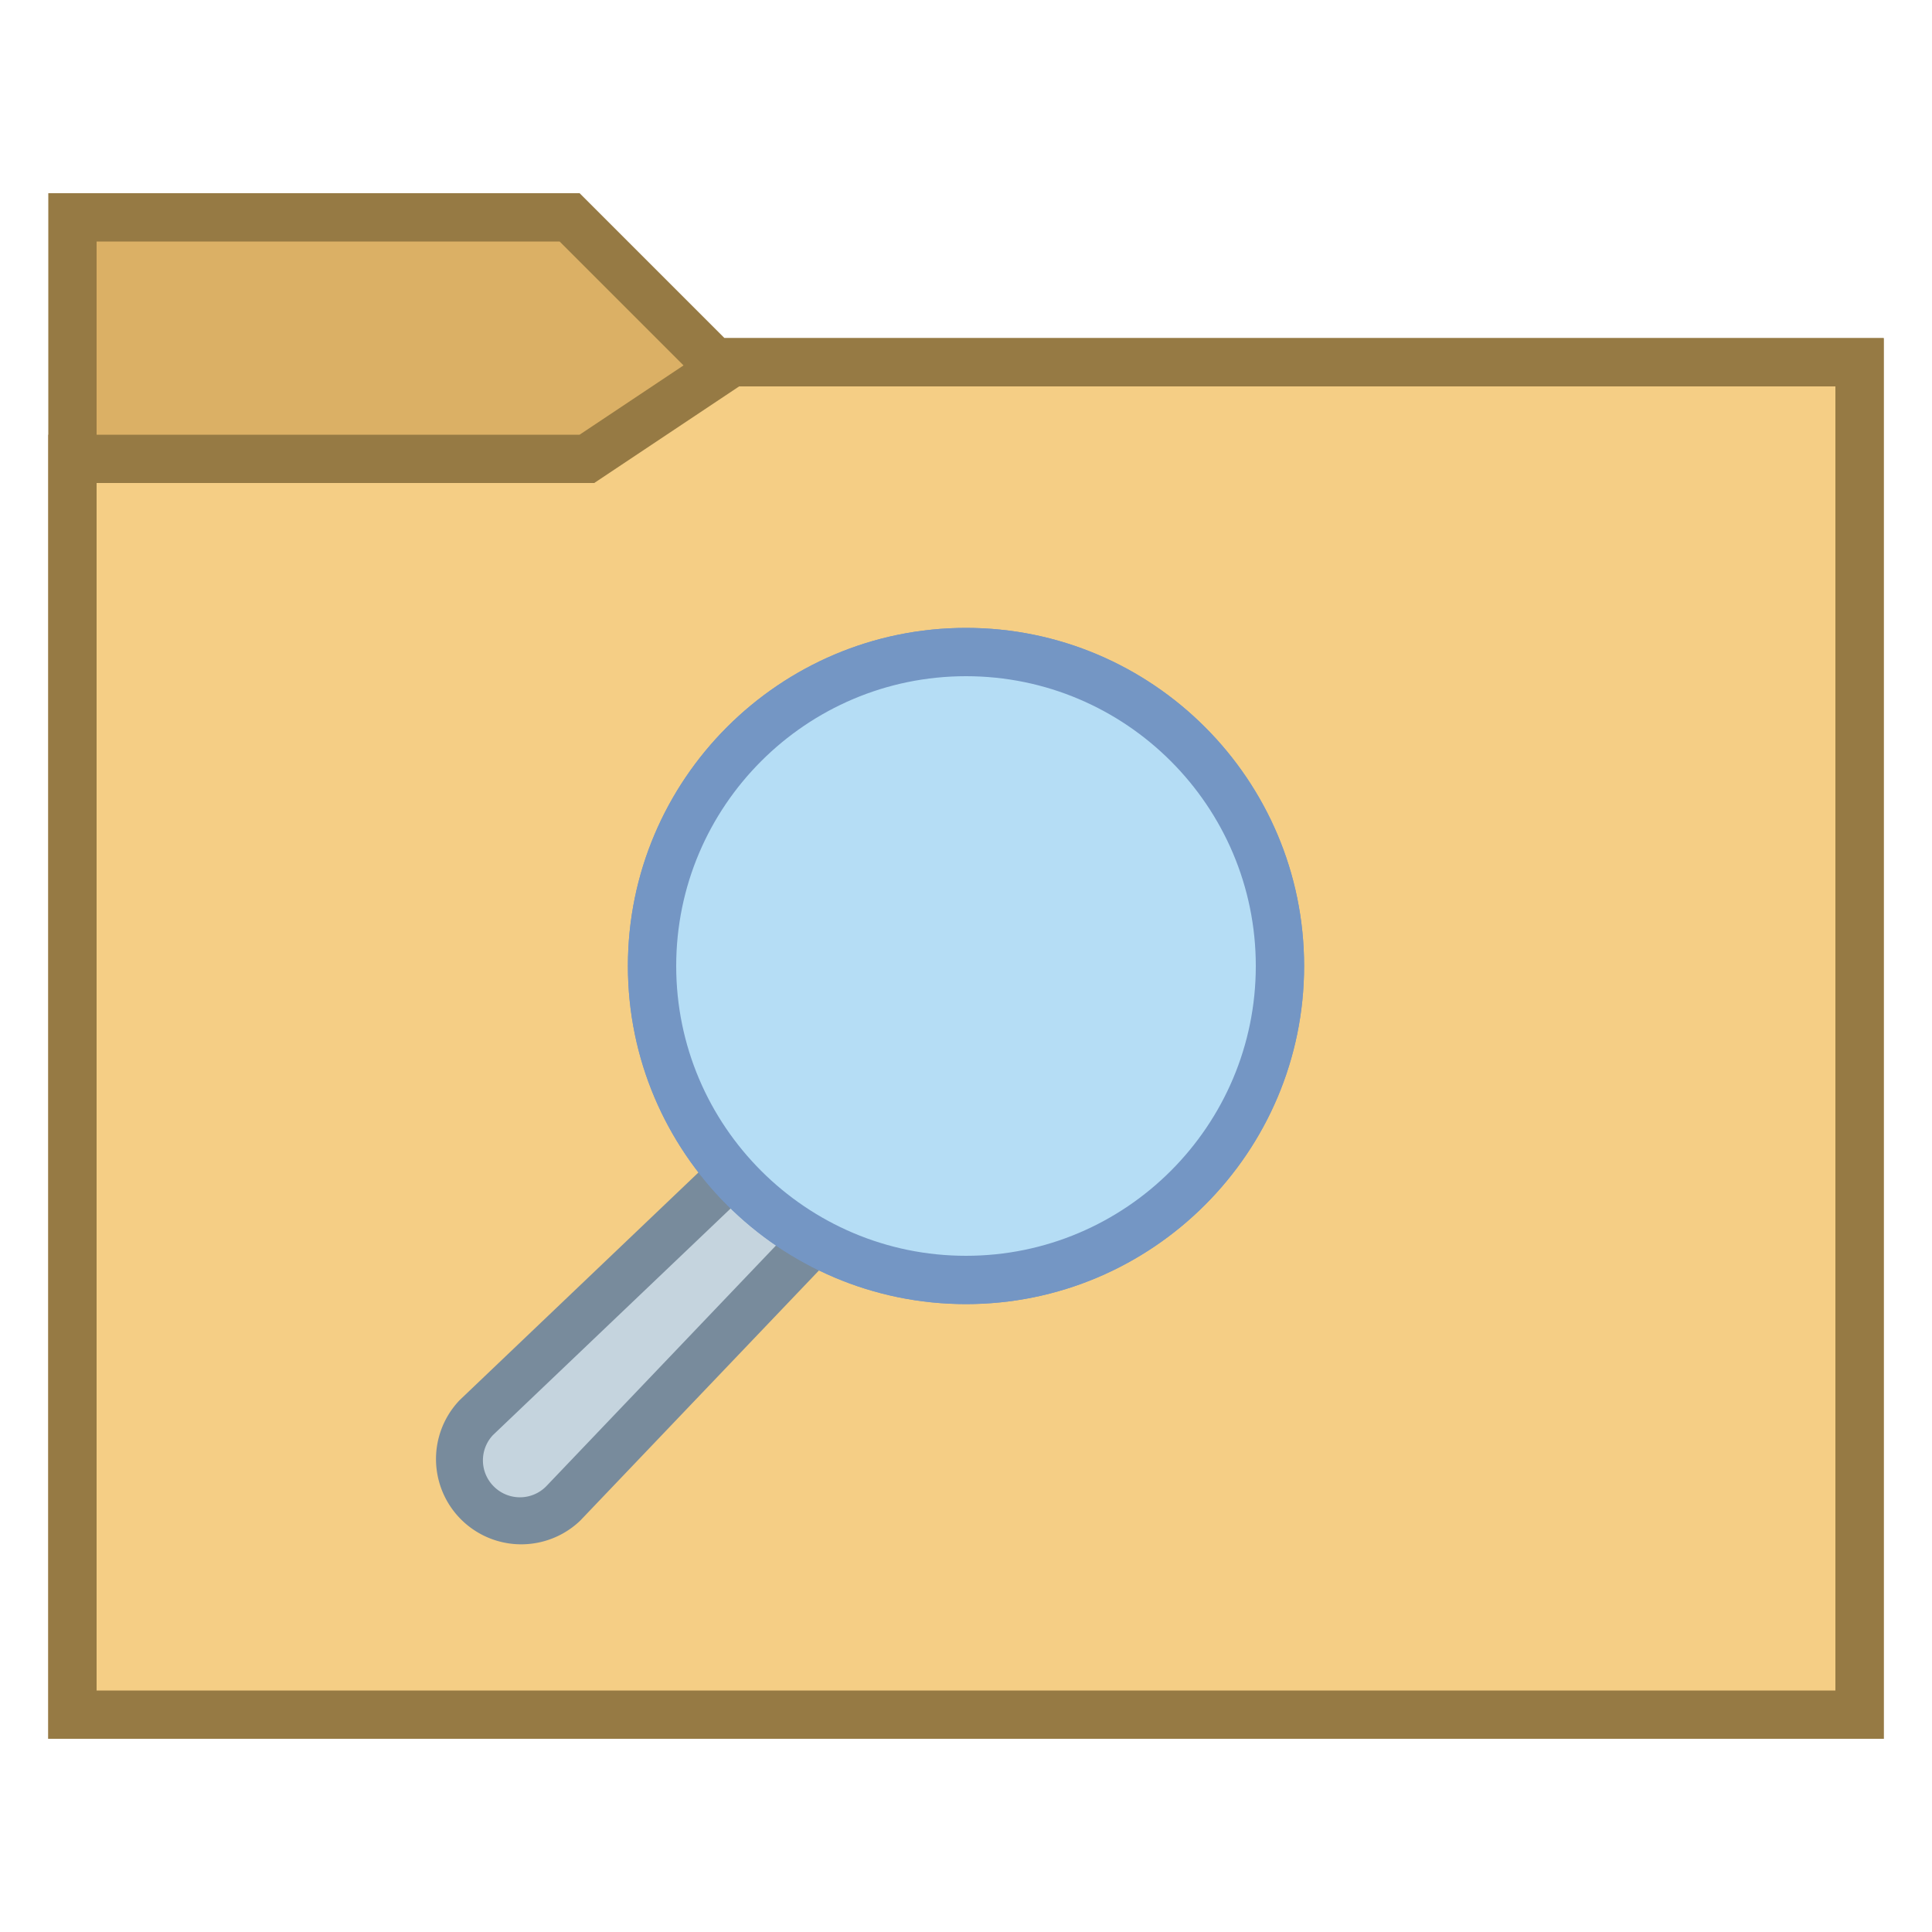<svg xmlns="http://www.w3.org/2000/svg" width="40" height="40" viewBox="0 0 40 40"><path fill="#dbb065" d="M1.5 35.5v-31h10.293l3 3H38.5v28h-37z"/><path fill="#967a44" d="M11.586 5l2.707 2.707.293.293H38v27H2V5h9.586M12 4H1v32h38V7H15l-3-3z"/><path fill="#f5ce85" d="M1.5 35.5v-26h10.651l3-2H38.5v28h-37z"/><path fill="#967a44" d="M38 8v27H2V10h10.303l.252-.168L15.303 8H38m1-1H15l-3 2H1v27h38V7z"/><path fill="#c5d4de" d="M10.765 31.5a1.26 1.26 0 01-.895-.371 1.269 1.269 0 010-1.789l6.901-6.58 1.519 1.419-6.639 6.957a1.246 1.246 0 01-.886.364z"/><path fill="#788b9c" d="M16.775 23.449l.804.752-6.274 6.575a.764.764 0 01-1.081 0 .762.762 0 01-.017-1.065l6.568-6.262m-.006-1.375l-7.252 6.914a1.765 1.765 0 002.496 2.495L19 24.161l-2.231-2.087z"/><path fill="#b5ddf5" d="M20 13.5a6.5 6.5 0 100 13 6.5 6.5 0 000-13z"/><path fill="#7496c4" d="M20 27c-3.86 0-7-3.141-7-7s3.14-7 7-7 7 3.141 7 7-3.14 7-7 7zm0-13c-3.309 0-6 2.691-6 6s2.691 6 6 6 6-2.691 6-6-2.691-6-6-6z"/><path fill="#b5ddf5" d="M20 13.5a6.5 6.5 0 100 13 6.5 6.5 0 000-13z"/><path fill="#7496c4" d="M20 27c-3.86 0-7-3.141-7-7s3.14-7 7-7 7 3.141 7 7-3.14 7-7 7zm0-13c-3.309 0-6 2.691-6 6s2.691 6 6 6 6-2.691 6-6-2.691-6-6-6z"/></svg>